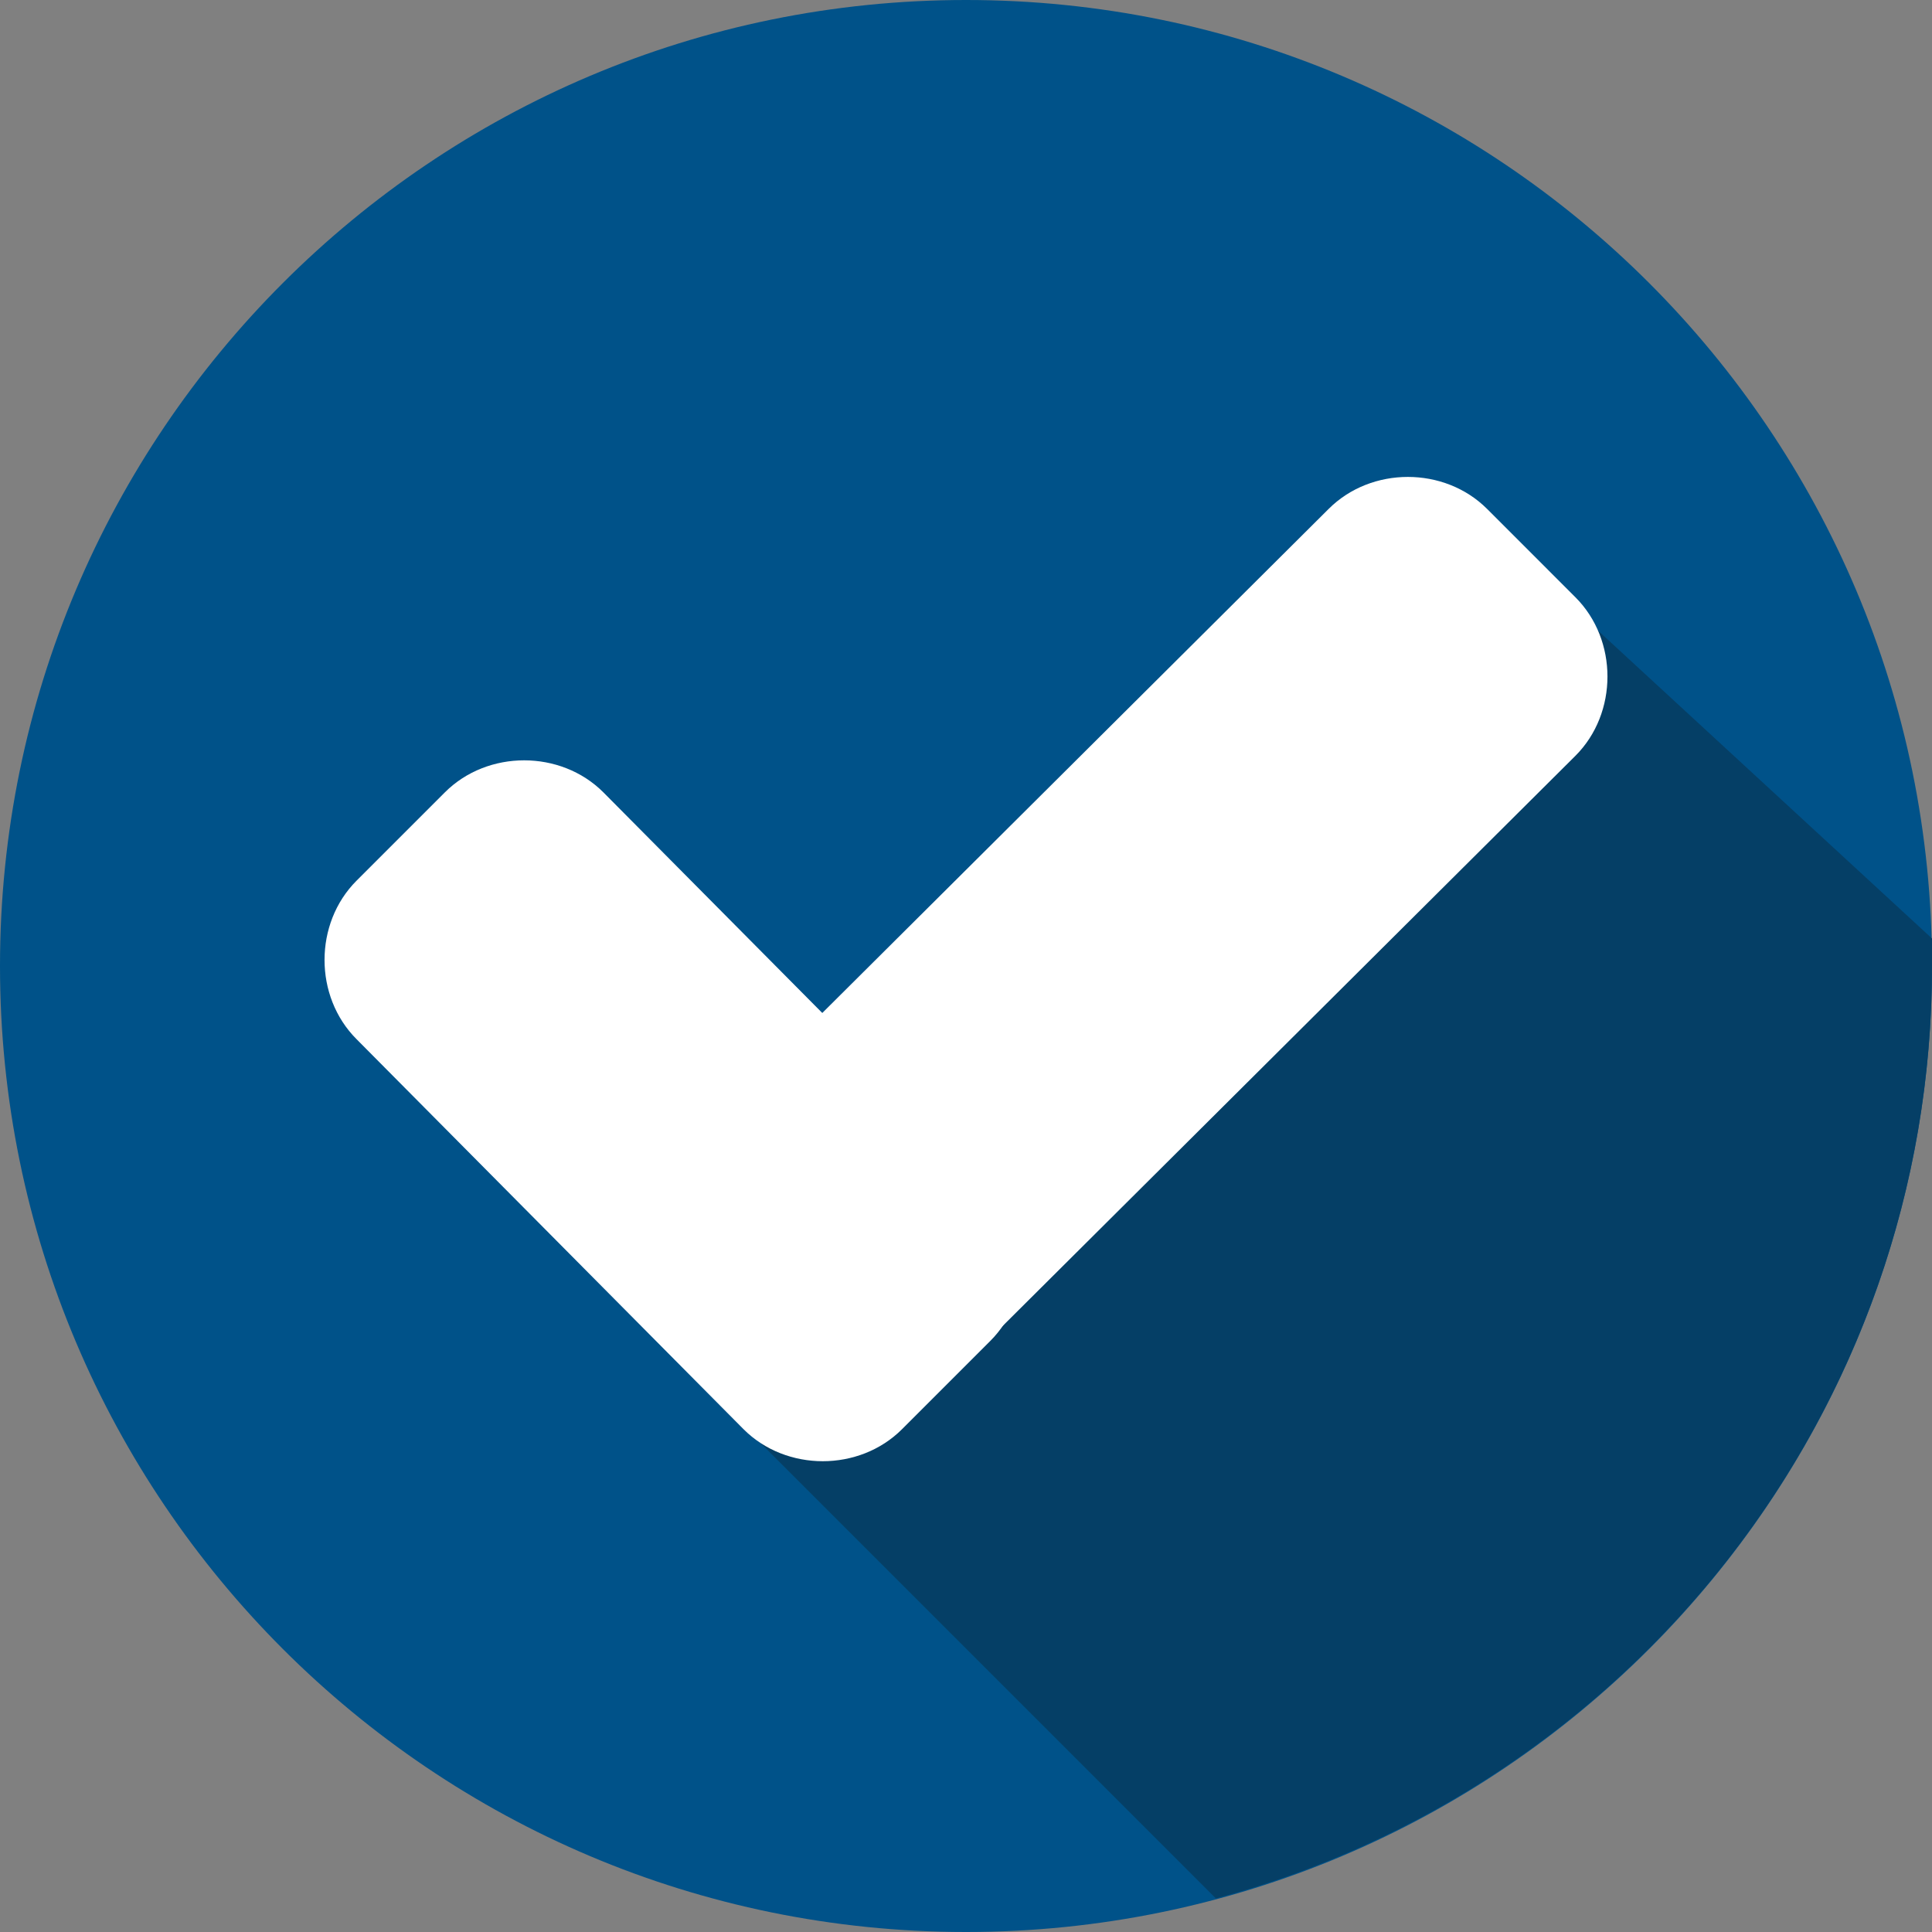 <svg width="107" height="107" viewBox="0 0 107 107" fill="none" xmlns="http://www.w3.org/2000/svg">
<rect x="0" y="0" width="107" height="107" fill="#808080" stroke="none"/>
<g clip-path="url(#clip0_2111_6913)">
<path d="M53.5 107C83.047 107 107 83.047 107 53.5C107 23.953 83.047 0 53.5 0C23.953 0 0 23.953 0 53.5C0 83.047 23.953 107 53.5 107Z" fill="#005289"/>
<path d="M39.83 77.63L67.339 105.14C90.123 99.064 107 78.305 107 53.496C107 52.99 107 52.484 107 51.977L85.397 32.062L39.83 77.63Z" fill="#053F66"/>
<path d="M54.85 65.484C57.213 67.847 57.213 71.897 54.85 74.26L49.956 79.154C47.593 81.517 43.543 81.517 41.18 79.154L19.746 57.552C17.383 55.189 17.383 51.139 19.746 48.776L24.64 43.882C27.003 41.519 31.054 41.519 33.416 43.882L54.85 65.484Z" fill="white"/>
<path d="M73.584 28.186C75.946 25.823 79.997 25.823 82.36 28.186L87.254 33.081C89.617 35.443 89.617 39.494 87.254 41.856L50.125 78.817C47.762 81.18 43.711 81.18 41.349 78.817L36.454 73.923C34.092 71.56 34.092 67.51 36.454 65.147L73.584 28.186Z" fill="white"/>
</g>
<defs>
<clipPath id="clip0_2111_6913">
<rect width="107" height="107" fill="white"/>
</clipPath>
</defs>
</svg>
